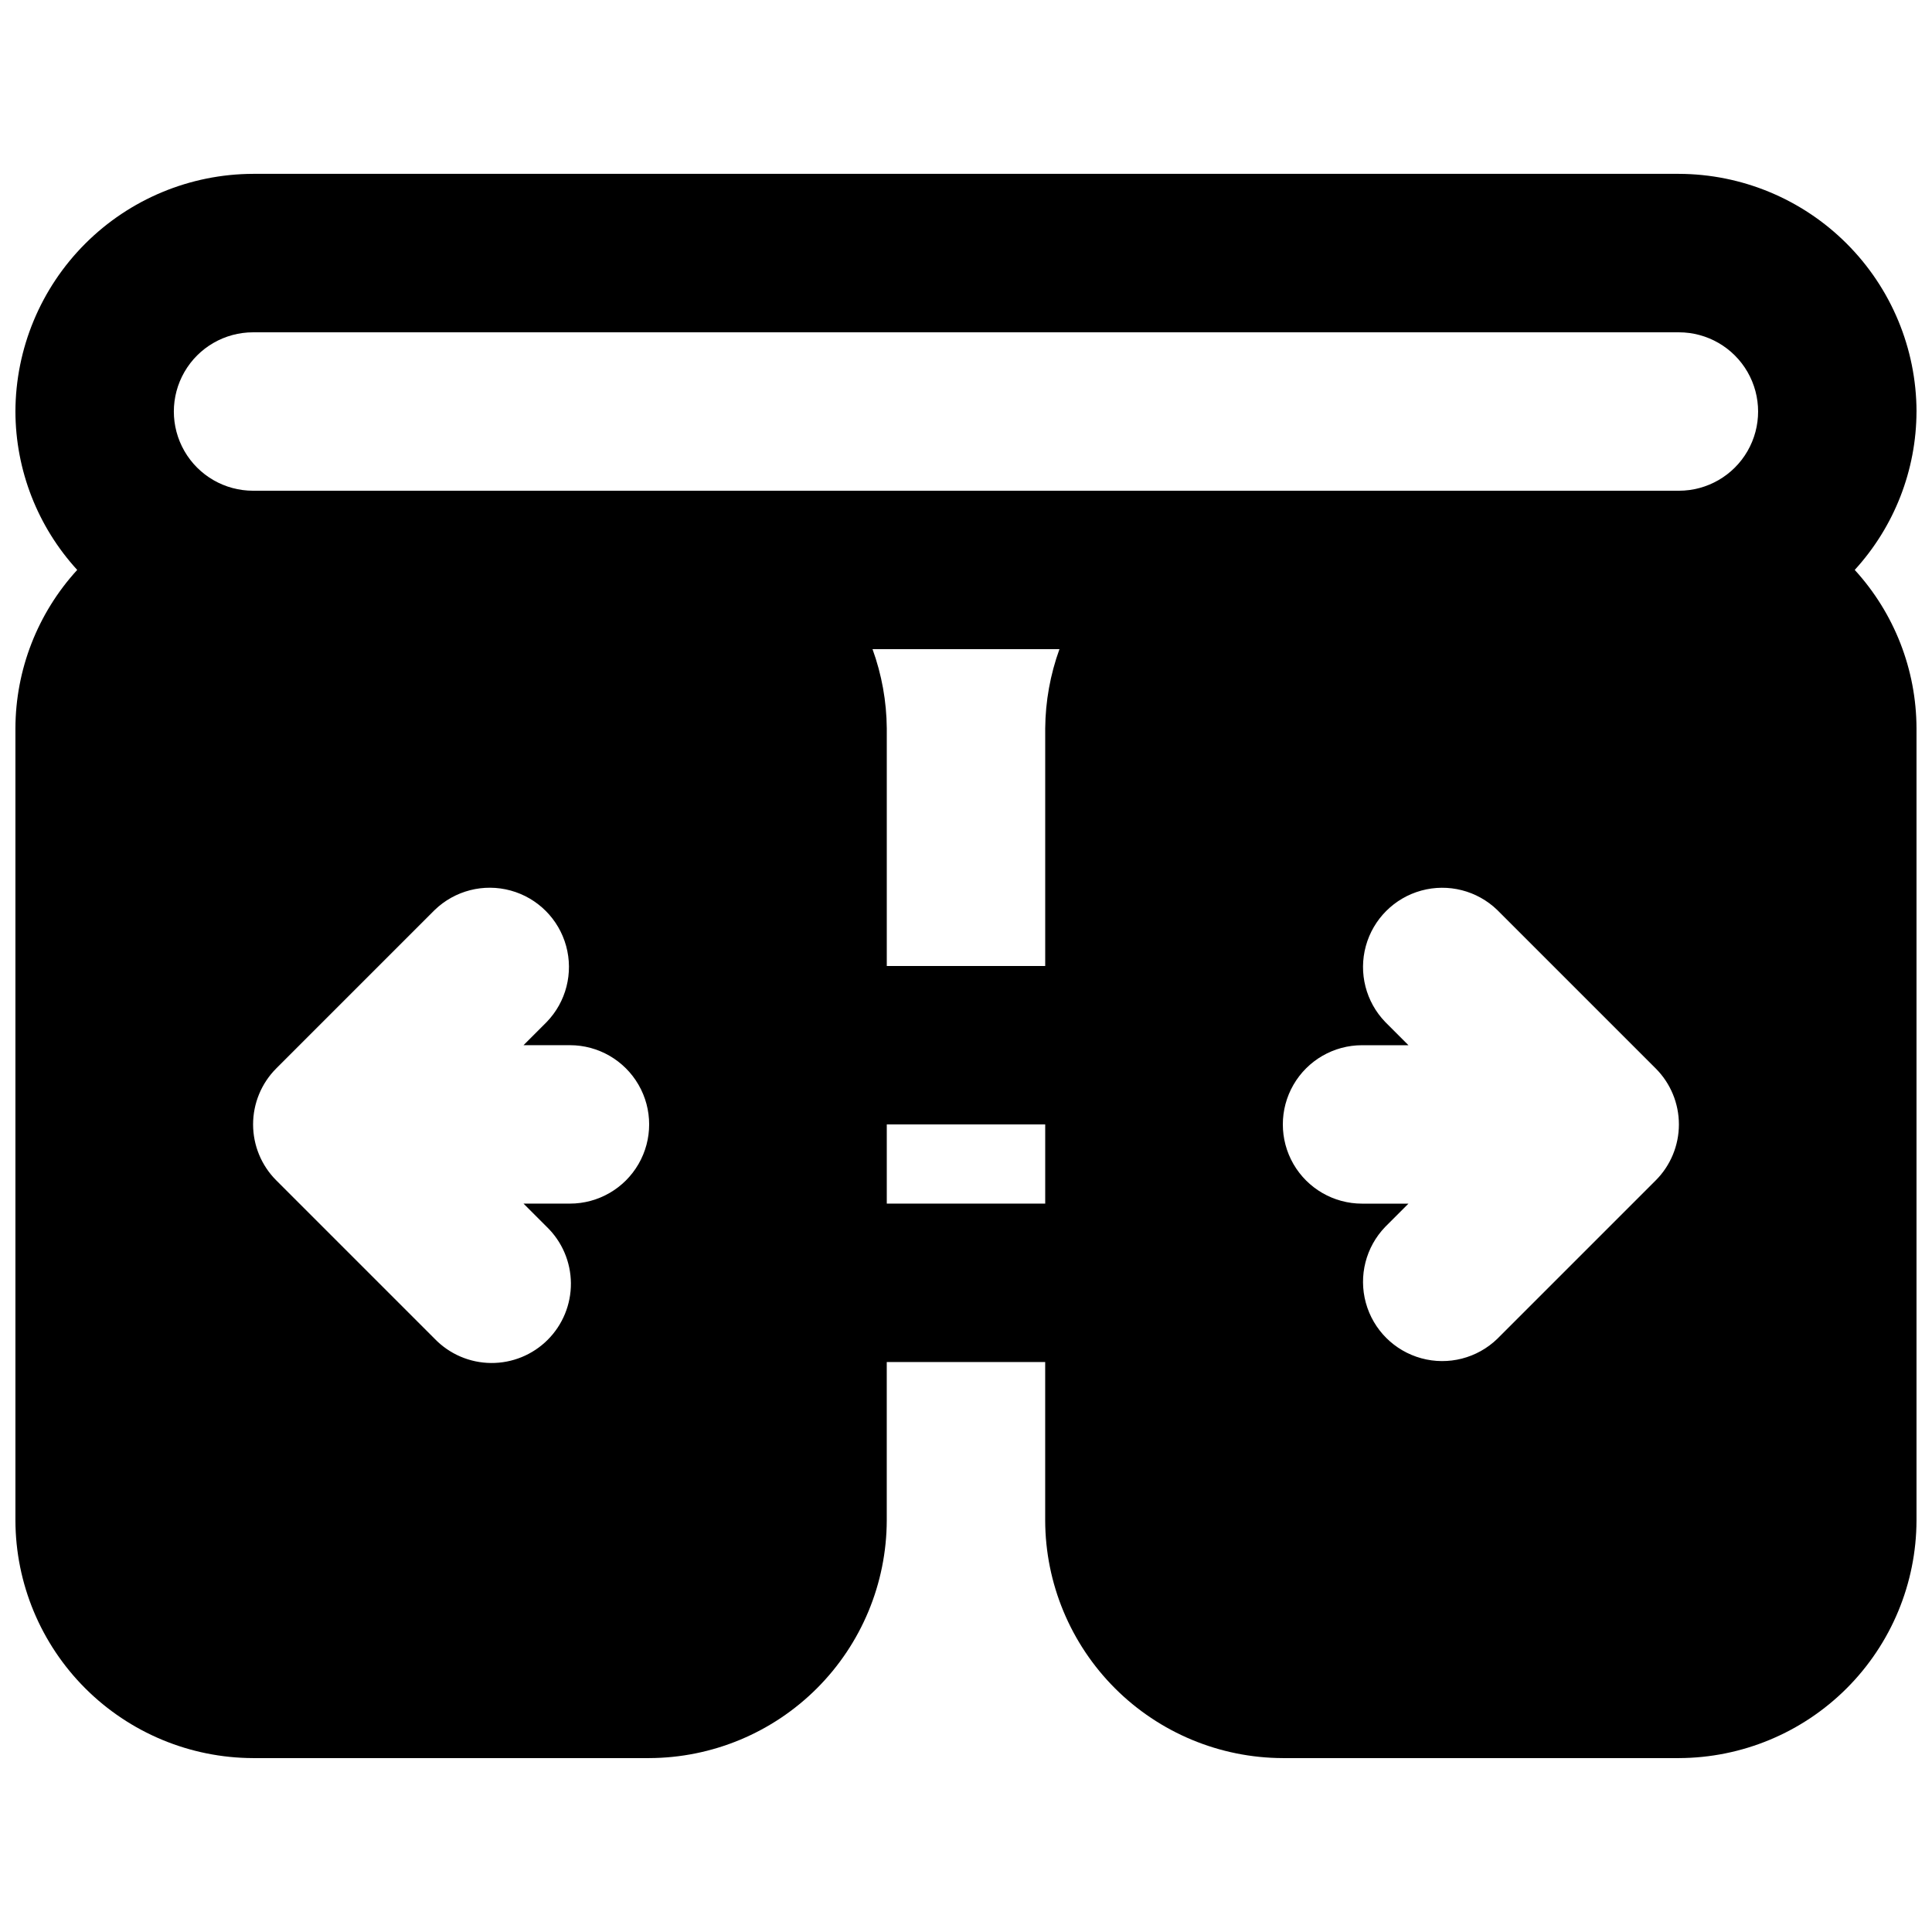 <?xml version="1.0" encoding="UTF-8"?>
<!-- Uploaded to: SVG Repo, www.svgrepo.com, Generator: SVG Repo Mixer Tools -->
<svg width="800px" height="800px" version="1.1" viewBox="144 144 512 512" xmlns="http://www.w3.org/2000/svg">
 <defs>
  <clipPath id="a">
   <path d="m148.09 190h503.81v420h-503.81z"/>
  </clipPath>
 </defs>
 <g clip-path="url(#a)">
  <path d="m651.9 253.05c-0.047-16.688-6.699-32.68-18.5-44.477-11.797-11.801-27.789-18.453-44.477-18.5h-377.86c-16.688 0.047-32.676 6.699-44.477 18.5-11.801 11.797-18.453 27.789-18.5 44.477 0.039 15.543 5.879 30.516 16.375 41.984-10.496 11.469-16.336 26.438-16.375 41.984v209.92c0.047 16.688 6.699 32.68 18.5 44.48 11.801 11.797 27.789 18.449 44.477 18.496h104.96c16.688-0.047 32.676-6.699 44.477-18.496 11.801-11.801 18.449-27.793 18.5-44.48v-41.984h41.984v41.984c0.047 16.688 6.699 32.68 18.496 44.48 11.801 11.797 27.793 18.449 44.477 18.496h104.96c16.688-0.047 32.68-6.699 44.477-18.496 11.801-11.801 18.453-27.793 18.5-44.48v-209.92c-0.039-15.547-5.879-30.516-16.371-41.984 10.492-11.469 16.332-26.441 16.371-41.984zm-356.86 209.92h-12.301l6.148 6.152v-0.004c4.051 3.91 6.359 9.285 6.41 14.918 0.047 5.629-2.168 11.043-6.148 15.023-3.981 3.984-9.395 6.199-15.027 6.148-5.629-0.047-11.004-2.356-14.918-6.406l-41.984-41.984c-3.938-3.934-6.148-9.273-6.148-14.84 0-5.57 2.211-10.906 6.148-14.844l41.984-41.984c5.332-5.148 12.988-7.106 20.137-5.144 7.148 1.961 12.734 7.547 14.691 14.695 1.961 7.148 0.008 14.801-5.144 20.133l-6.148 6.152h12.301c7.5 0 14.43 4 18.18 10.496 3.75 6.492 3.75 14.496 0 20.992-3.75 6.492-10.68 10.496-18.18 10.496zm125.95 0h-41.984v-20.992h41.984zm0-125.95v62.977h-41.984v-62.977c-0.059-7.164-1.336-14.262-3.781-20.992h49.543c-2.441 6.731-3.719 13.828-3.777 20.992zm119.8 161.79c-5.332 5.148-12.984 7.106-20.133 5.144-7.152-1.961-12.734-7.543-14.695-14.695-1.961-7.148-0.004-14.801 5.144-20.133l6.148-6.148h-12.301c-7.496 0-14.43-4.004-18.18-10.496-3.746-6.496-3.746-14.5 0-20.992 3.75-6.496 10.684-10.496 18.18-10.496h12.301l-6.148-6.152c-5.148-5.332-7.106-12.984-5.144-20.133 1.961-7.148 7.543-12.734 14.695-14.695 7.148-1.961 14.801-0.004 20.133 5.144l41.984 41.984c3.938 3.938 6.152 9.273 6.152 14.844 0 5.566-2.215 10.906-6.152 14.84zm48.133-224.76h-377.86c-7.5 0-14.43-4-18.18-10.496-3.75-6.496-3.75-14.496 0-20.992s10.68-10.496 18.18-10.496h377.86c7.5 0 14.43 4 18.18 10.496s3.75 14.496 0 20.992c-3.75 6.496-10.68 10.496-18.18 10.496z"/>
 </g>
</svg>